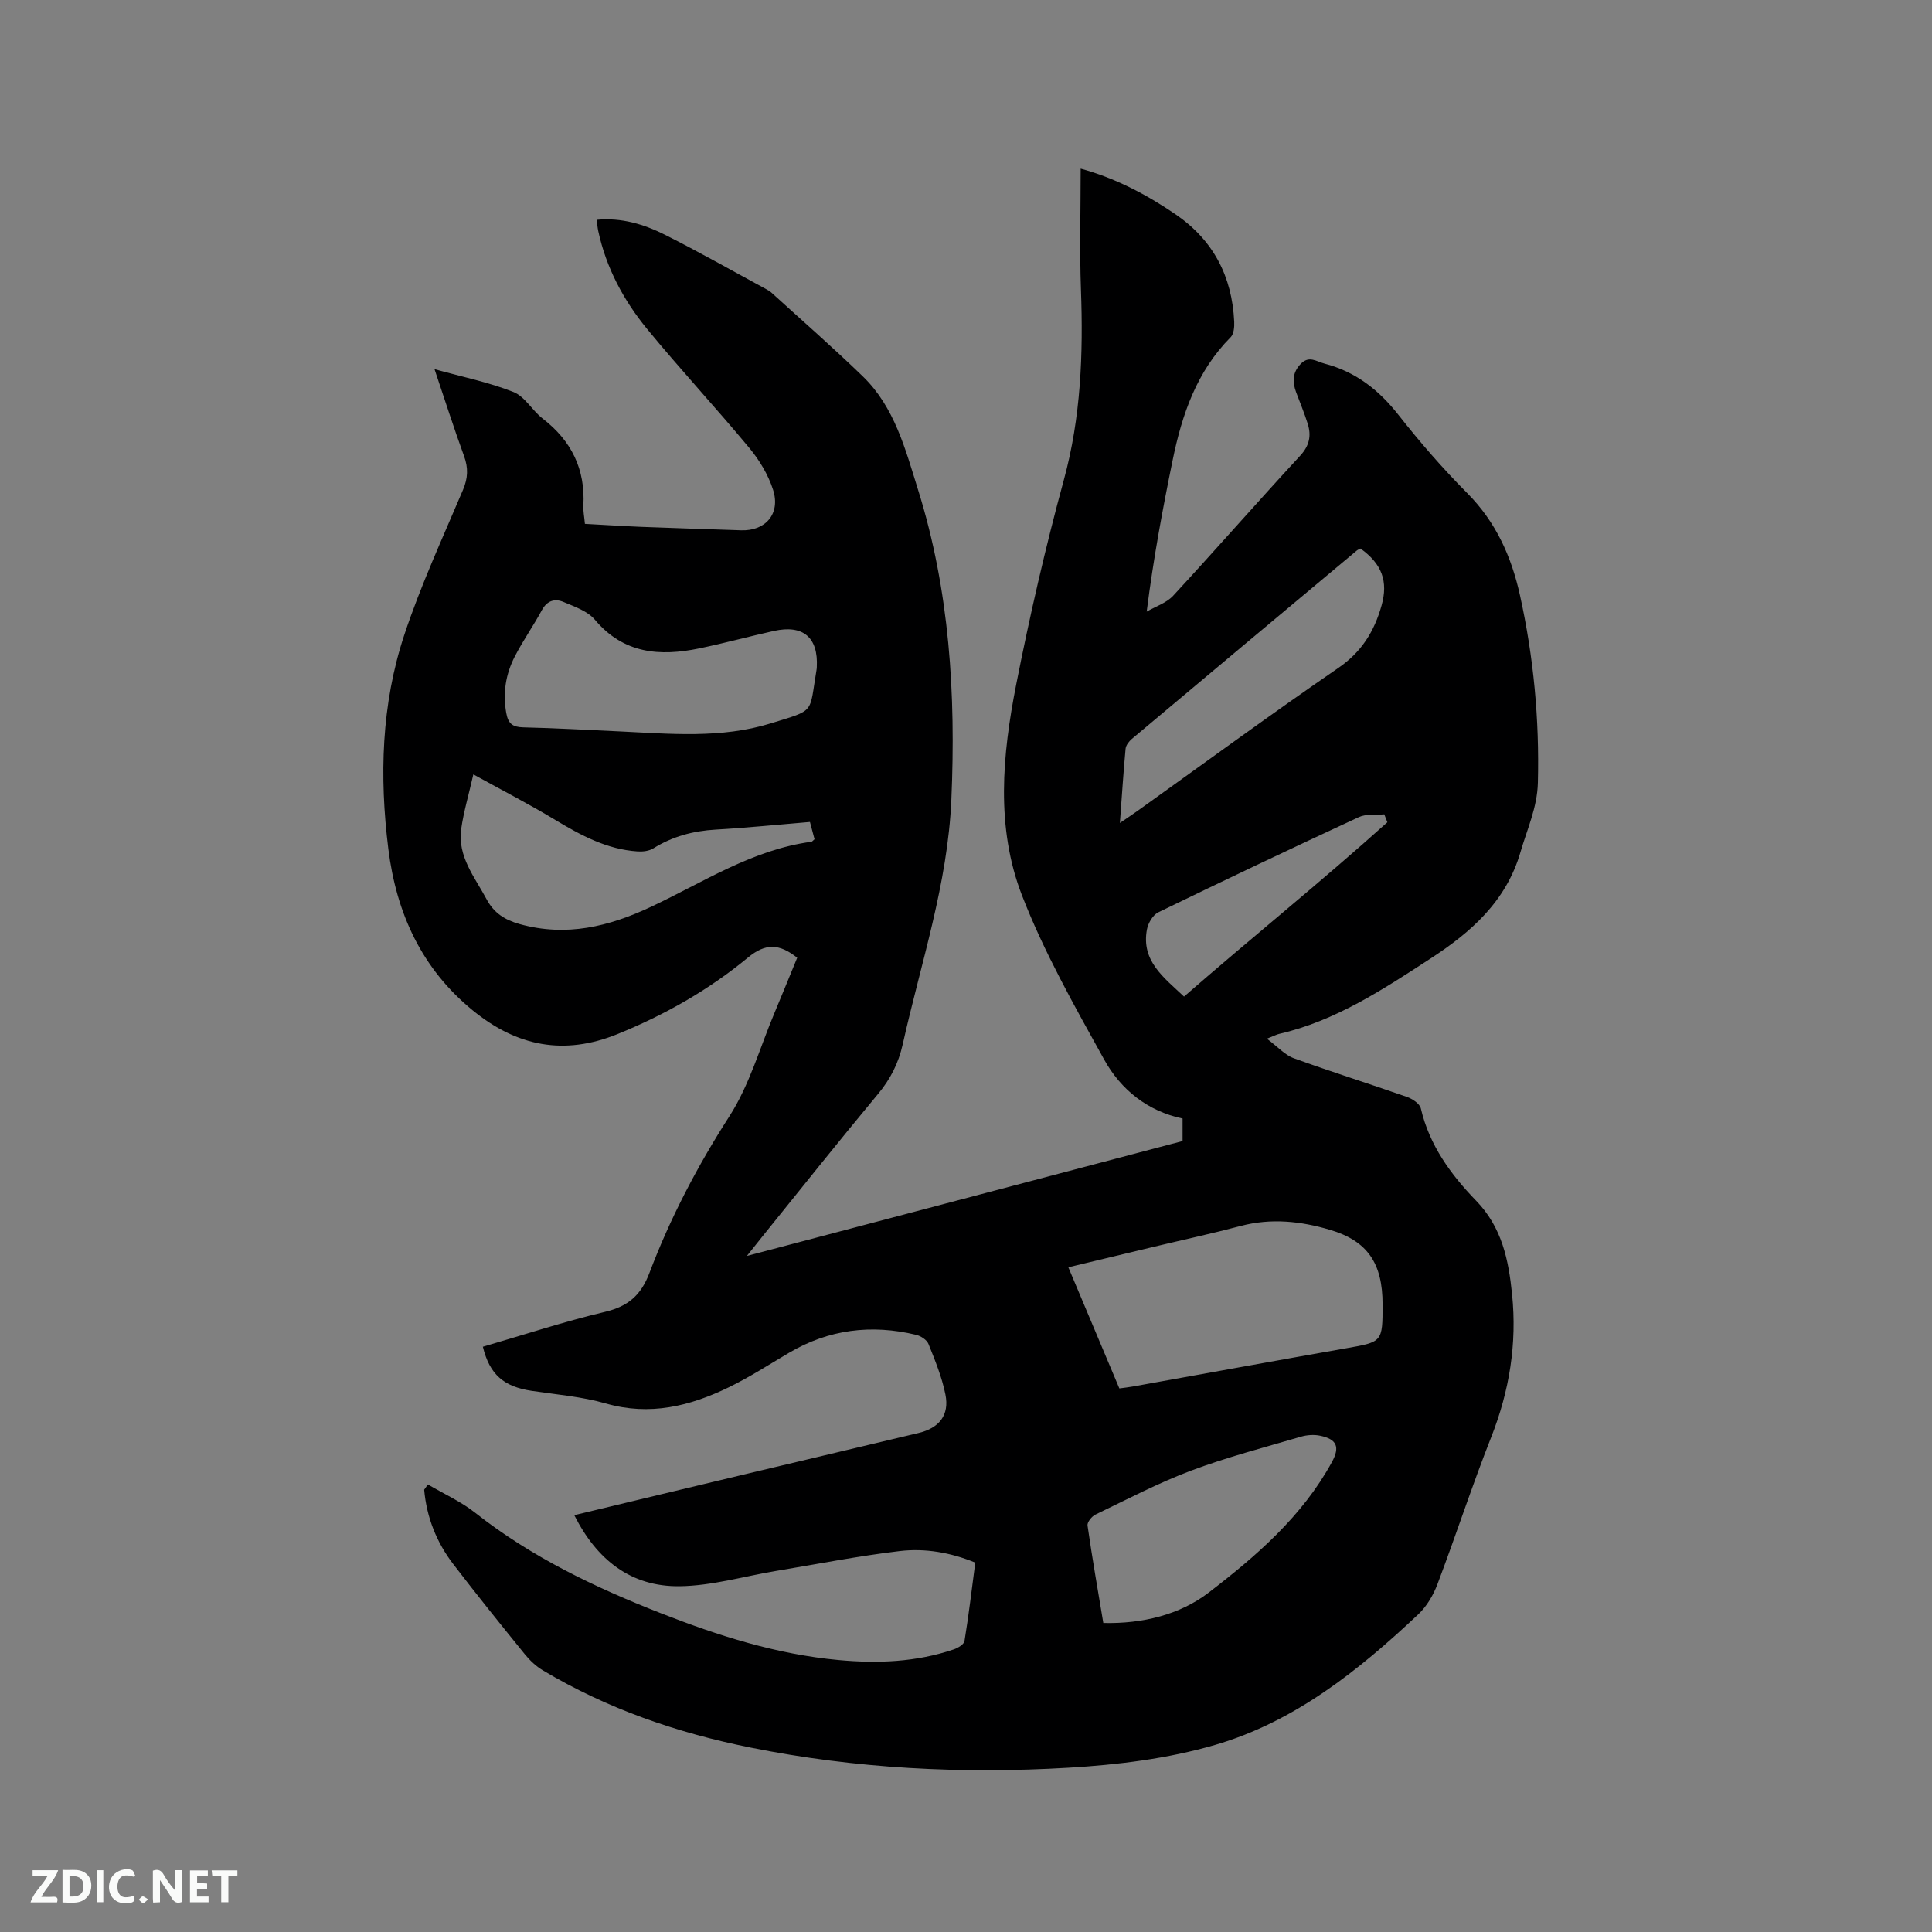 <svg enable-background="new 0 0 400 400" viewBox="0 0 400 400" xmlns="http://www.w3.org/2000/svg"><rect x="0" y="0" width="400" height="400" fill="#808080" stroke="none"/><path d="m88.59 307.34c3.29 1.94 6.86 3.54 9.83 5.89 11.63 9.16 24.78 15.44 38.43 20.78 11.86 4.65 23.95 8.5 36.74 9.68 8.09.75 16.1.44 23.87-2.2.87-.29 2.12-1.04 2.23-1.74.87-5.32 1.5-10.68 2.23-16.23-5.14-2.1-10.4-3.01-15.63-2.39-8.59 1.02-17.1 2.7-25.64 4.12-6.65 1.11-13.28 3.08-19.94 3.16-10.11.13-17.17-5.5-21.81-14.71 11.98-2.88 23.69-5.7 35.41-8.49 11.95-2.85 23.9-5.67 35.85-8.52 4.29-1.02 6.44-3.71 5.58-7.97-.72-3.59-2.14-7.06-3.51-10.47-.34-.85-1.59-1.66-2.57-1.89-9.26-2.22-18.08-1.14-26.35 3.75-4.1 2.42-8.12 5.02-12.39 7.1-8.06 3.92-16.37 5.98-25.47 3.37-4.95-1.42-10.19-1.85-15.32-2.61-5.83-.87-8.75-3.36-10.16-9.14 8.39-2.44 16.73-5.19 25.23-7.21 4.81-1.14 7.49-3.4 9.26-8.08 4.31-11.39 9.93-22.12 16.56-32.44 4.17-6.49 6.33-14.28 9.37-21.49 1.59-3.79 3.13-7.6 4.66-11.32-3.72-2.95-6.56-3.04-10.19-.04-8.17 6.73-17.2 11.86-27.01 15.84-11.1 4.51-20.84 2.53-29.92-4.86-10.64-8.67-15.87-20.17-17.53-33.47-1.87-14.99-1.46-29.96 3.32-44.36 3.39-10.22 7.94-20.07 12.15-30.01 1.02-2.42 1.1-4.51.21-6.95-2.09-5.73-3.94-11.54-6.12-18.01 5.91 1.64 11.31 2.73 16.34 4.73 2.37.94 3.88 3.83 6.05 5.5 5.96 4.59 8.86 10.49 8.43 18.03-.06 1.14.19 2.3.32 3.77 3.93.21 7.8.46 11.68.62 6.88.27 13.76.47 20.64.71 5.08.18 8.23-3.42 6.63-8.4-1-3.11-2.83-6.14-4.94-8.68-6.9-8.31-14.27-16.24-21.13-24.59-4.87-5.93-8.48-12.67-10.12-20.29-.15-.71-.21-1.44-.33-2.32 5.16-.5 9.82.93 14.15 3.1 7.09 3.56 13.99 7.49 20.97 11.27.37.2.75.42 1.06.7 6.33 5.76 12.78 11.39 18.93 17.35 6.59 6.38 8.82 15.13 11.43 23.46 6.54 20.88 7.84 42.36 6.9 64.13-.75 17.48-6.32 33.87-10.07 50.69-.88 3.93-2.56 7.23-5.15 10.33-8 9.61-15.79 19.41-23.65 29.14-.98 1.21-1.94 2.43-3.47 4.35 30.61-8.07 60.35-15.91 90.21-23.79 0-1.57 0-3.02 0-4.66-7.27-1.54-12.78-5.98-16.23-12.2-6.14-11.09-12.46-22.23-17.02-34-5.47-14.1-4.07-29.09-1.2-43.65 2.8-14.21 6.05-28.37 9.86-42.34 3.55-13 4.03-26.08 3.55-39.38-.3-8.25-.06-16.53-.06-25.09 7.06 1.92 13.51 5.27 19.63 9.44 7.86 5.38 11.72 12.88 12.16 22.25.05 1.07-.07 2.53-.72 3.19-7.05 7.09-10.1 16.04-12.03 25.49-2.08 10.16-3.98 20.35-5.37 31.34 1.85-1.08 4.09-1.79 5.48-3.29 8.85-9.58 17.44-19.4 26.29-28.98 1.94-2.1 2.34-4.16 1.57-6.62-.69-2.22-1.6-4.37-2.41-6.55-.78-2.13-.77-4.07.97-5.86 1.72-1.77 3.22-.49 4.91-.05 6.41 1.67 11.21 5.4 15.29 10.59 4.45 5.66 9.2 11.14 14.28 16.24 5.93 5.97 9.13 13.13 10.9 21.12 2.83 12.79 4.04 25.72 3.71 38.82-.13 5.14-2.22 9.6-3.6 14.36-2.97 10.23-10.27 16.61-18.6 22.03-9.84 6.39-19.68 12.93-31.39 15.62-.48.11-.93.36-2.51.99 2.25 1.68 3.72 3.37 5.55 4.04 7.76 2.82 15.64 5.28 23.43 8.01 1.14.4 2.66 1.4 2.89 2.39 1.77 7.63 6.22 13.71 11.45 19.11 5.36 5.53 6.71 12.25 7.44 19.38 1.04 10.22-.55 19.98-4.32 29.56-3.96 10.04-7.3 20.32-11.12 30.42-.86 2.28-2.22 4.61-3.97 6.26-12.35 11.63-25.63 22.27-42.13 27.06-9.76 2.84-20.15 4.11-30.34 4.71-22.06 1.31-44.08.19-65.82-4.18-15.15-3.04-29.63-8.02-42.96-15.98-1.41-.84-2.69-2.04-3.73-3.32-5.01-6.17-9.99-12.37-14.83-18.68-3.47-4.53-5.51-9.7-6.02-15.4.27-.36.52-.72.77-1.09zm143.16-19.88c1.17-.16 2-.25 2.82-.4 14.68-2.63 29.36-5.32 44.05-7.9 7.62-1.34 7.63-1.26 7.63-9.1 0-8.52-3.12-13.14-10.89-15.44-6.04-1.79-12.19-2.46-18.47-.8-5.93 1.57-11.93 2.86-17.9 4.29-5.82 1.39-11.65 2.79-17.8 4.27 3.6 8.52 7.03 16.68 10.56 25.08zm-103.44-136.03c10.46.5 21.01 1.5 31.22-1.65 9.39-2.9 7.97-1.92 9.51-11.01.04-.21.06-.42.07-.63.33-6.16-2.81-8.86-8.89-7.51-5.16 1.14-10.26 2.54-15.43 3.61-8.18 1.7-15.68 1.13-21.63-5.94-1.51-1.79-4.2-2.7-6.49-3.67-1.77-.75-3.39-.32-4.48 1.69-1.76 3.25-3.91 6.3-5.6 9.58-1.88 3.65-2.52 7.54-1.78 11.7.4 2.23 1.3 2.93 3.51 2.99 6.68.15 13.33.54 19.99.84zm100.12 184.59c8.09.2 15.85-1.71 21.83-6.3 9.91-7.62 19.37-15.79 25.5-27.02 1.71-3.13 1.02-4.73-2.44-5.45-1.27-.27-2.75-.16-4 .21-7.6 2.23-15.3 4.23-22.7 7.01-6.79 2.55-13.26 5.95-19.81 9.1-.77.37-1.74 1.58-1.65 2.26.97 6.77 2.16 13.51 3.27 20.19zm-130.43-175.69c-.98 4.32-2.01 7.76-2.51 11.27-.81 5.73 2.8 9.99 5.28 14.63 1.52 2.83 3.78 4.24 6.81 5.09 9.67 2.69 18.48.54 27.33-3.63 10.76-5.07 20.91-11.78 33.08-13.41.17-.02.31-.25.65-.53-.34-1.3-.71-2.68-.95-3.57-6.74.56-13.12 1.22-19.51 1.58-4.66.27-8.94 1.41-12.92 3.89-.88.55-2.18.7-3.26.63-6.33-.42-11.7-3.31-17.02-6.51-5.31-3.22-10.85-6.06-16.98-9.44zm183.68-46.76c-.25.13-.56.24-.79.43-15.53 12.99-31.07 25.98-46.57 39-.59.5-1.21 1.31-1.28 2.02-.46 4.92-.77 9.86-1.18 15.37 1.55-1.06 2.67-1.8 3.76-2.58 13.79-9.86 27.46-19.9 41.44-29.5 4.83-3.31 7.47-7.58 8.97-12.92 1.42-5.01.09-8.64-4.35-11.82zm5.56 56.67c-.21-.55-.43-1.09-.64-1.64-1.77.17-3.75-.13-5.27.58-13.9 6.44-27.74 13.01-41.52 19.71-1.12.54-2.11 2.24-2.35 3.55-1.21 6.51 3.44 9.89 7.68 13.89 14.03-12.22 28.39-23.77 42.1-36.09z" fill="#000001"/><g fill="#fafbfa"><path d="m37.59 393.81c-.92.31-1.52.05-2-.78-.7-1.2-1.52-2.34-2.47-3.78v4.59c-.55.03-.95.05-1.41.07-.03-.37-.06-.64-.06-.91 0-1.91 0-3.81 0-5.7 1.13-.41 1.77-.03 2.29.91.62 1.11 1.38 2.14 2.31 3.19v-4.2h1.35v6.61z"/><path d="m12.94 393.88v-6.75c1.9.19 3.93-.54 5.37 1.29.8 1.01.78 2.88.03 3.97-1.37 1.97-3.4 1.51-5.4 1.49m1.45-1.22c2.04.12 2.92-.58 2.89-2.21-.03-1.51-.98-2.19-2.89-2z"/><path d="m11.81 393.87h-5.49c.68-2.18 2.47-3.48 3.51-5.45h-3.08v-1.21h5.29c-.71 2.13-2.44 3.48-3.47 5.51.86 0 1.63.04 2.39-.01.79-.05 1.14.21.85 1.16"/><path d="m39.33 393.86v-6.61h3.7v1.07h-2.22v1.52c.68.04 1.34.09 2.07.13v1.07c-.72.05-1.38.09-2.1.14v1.48h2.4v1.19h-3.85z"/><path d="m27.71 388.56c-1.15-.3-2.46-.61-3.1.64-.37.73-.41 1.93-.06 2.67.63 1.35 1.99.93 3.17.68.35.94-.01 1.32-.93 1.46-1.62.25-3.05-.27-3.76-1.48-.73-1.24-.6-3.03.31-4.17.88-1.11 2.71-1.7 4-1.16.32.13.44.74.65 1.12-.1.08-.19.16-.28.24"/><path d="m49.15 387.24v1.07c-.59.02-1.17.05-1.87.08v5.44h-1.48v-5.44h-1.85c-.05-.4-.08-.73-.13-1.15z"/><path d="m20.06 387.21h1.33v6.62h-1.33z"/><path d="m30.68 393.25c-.49.38-.8.79-1.05.76-.32-.05-.6-.45-.9-.7.26-.24.51-.64.8-.67.29-.04.62.3 1.15.61"/></g></svg>